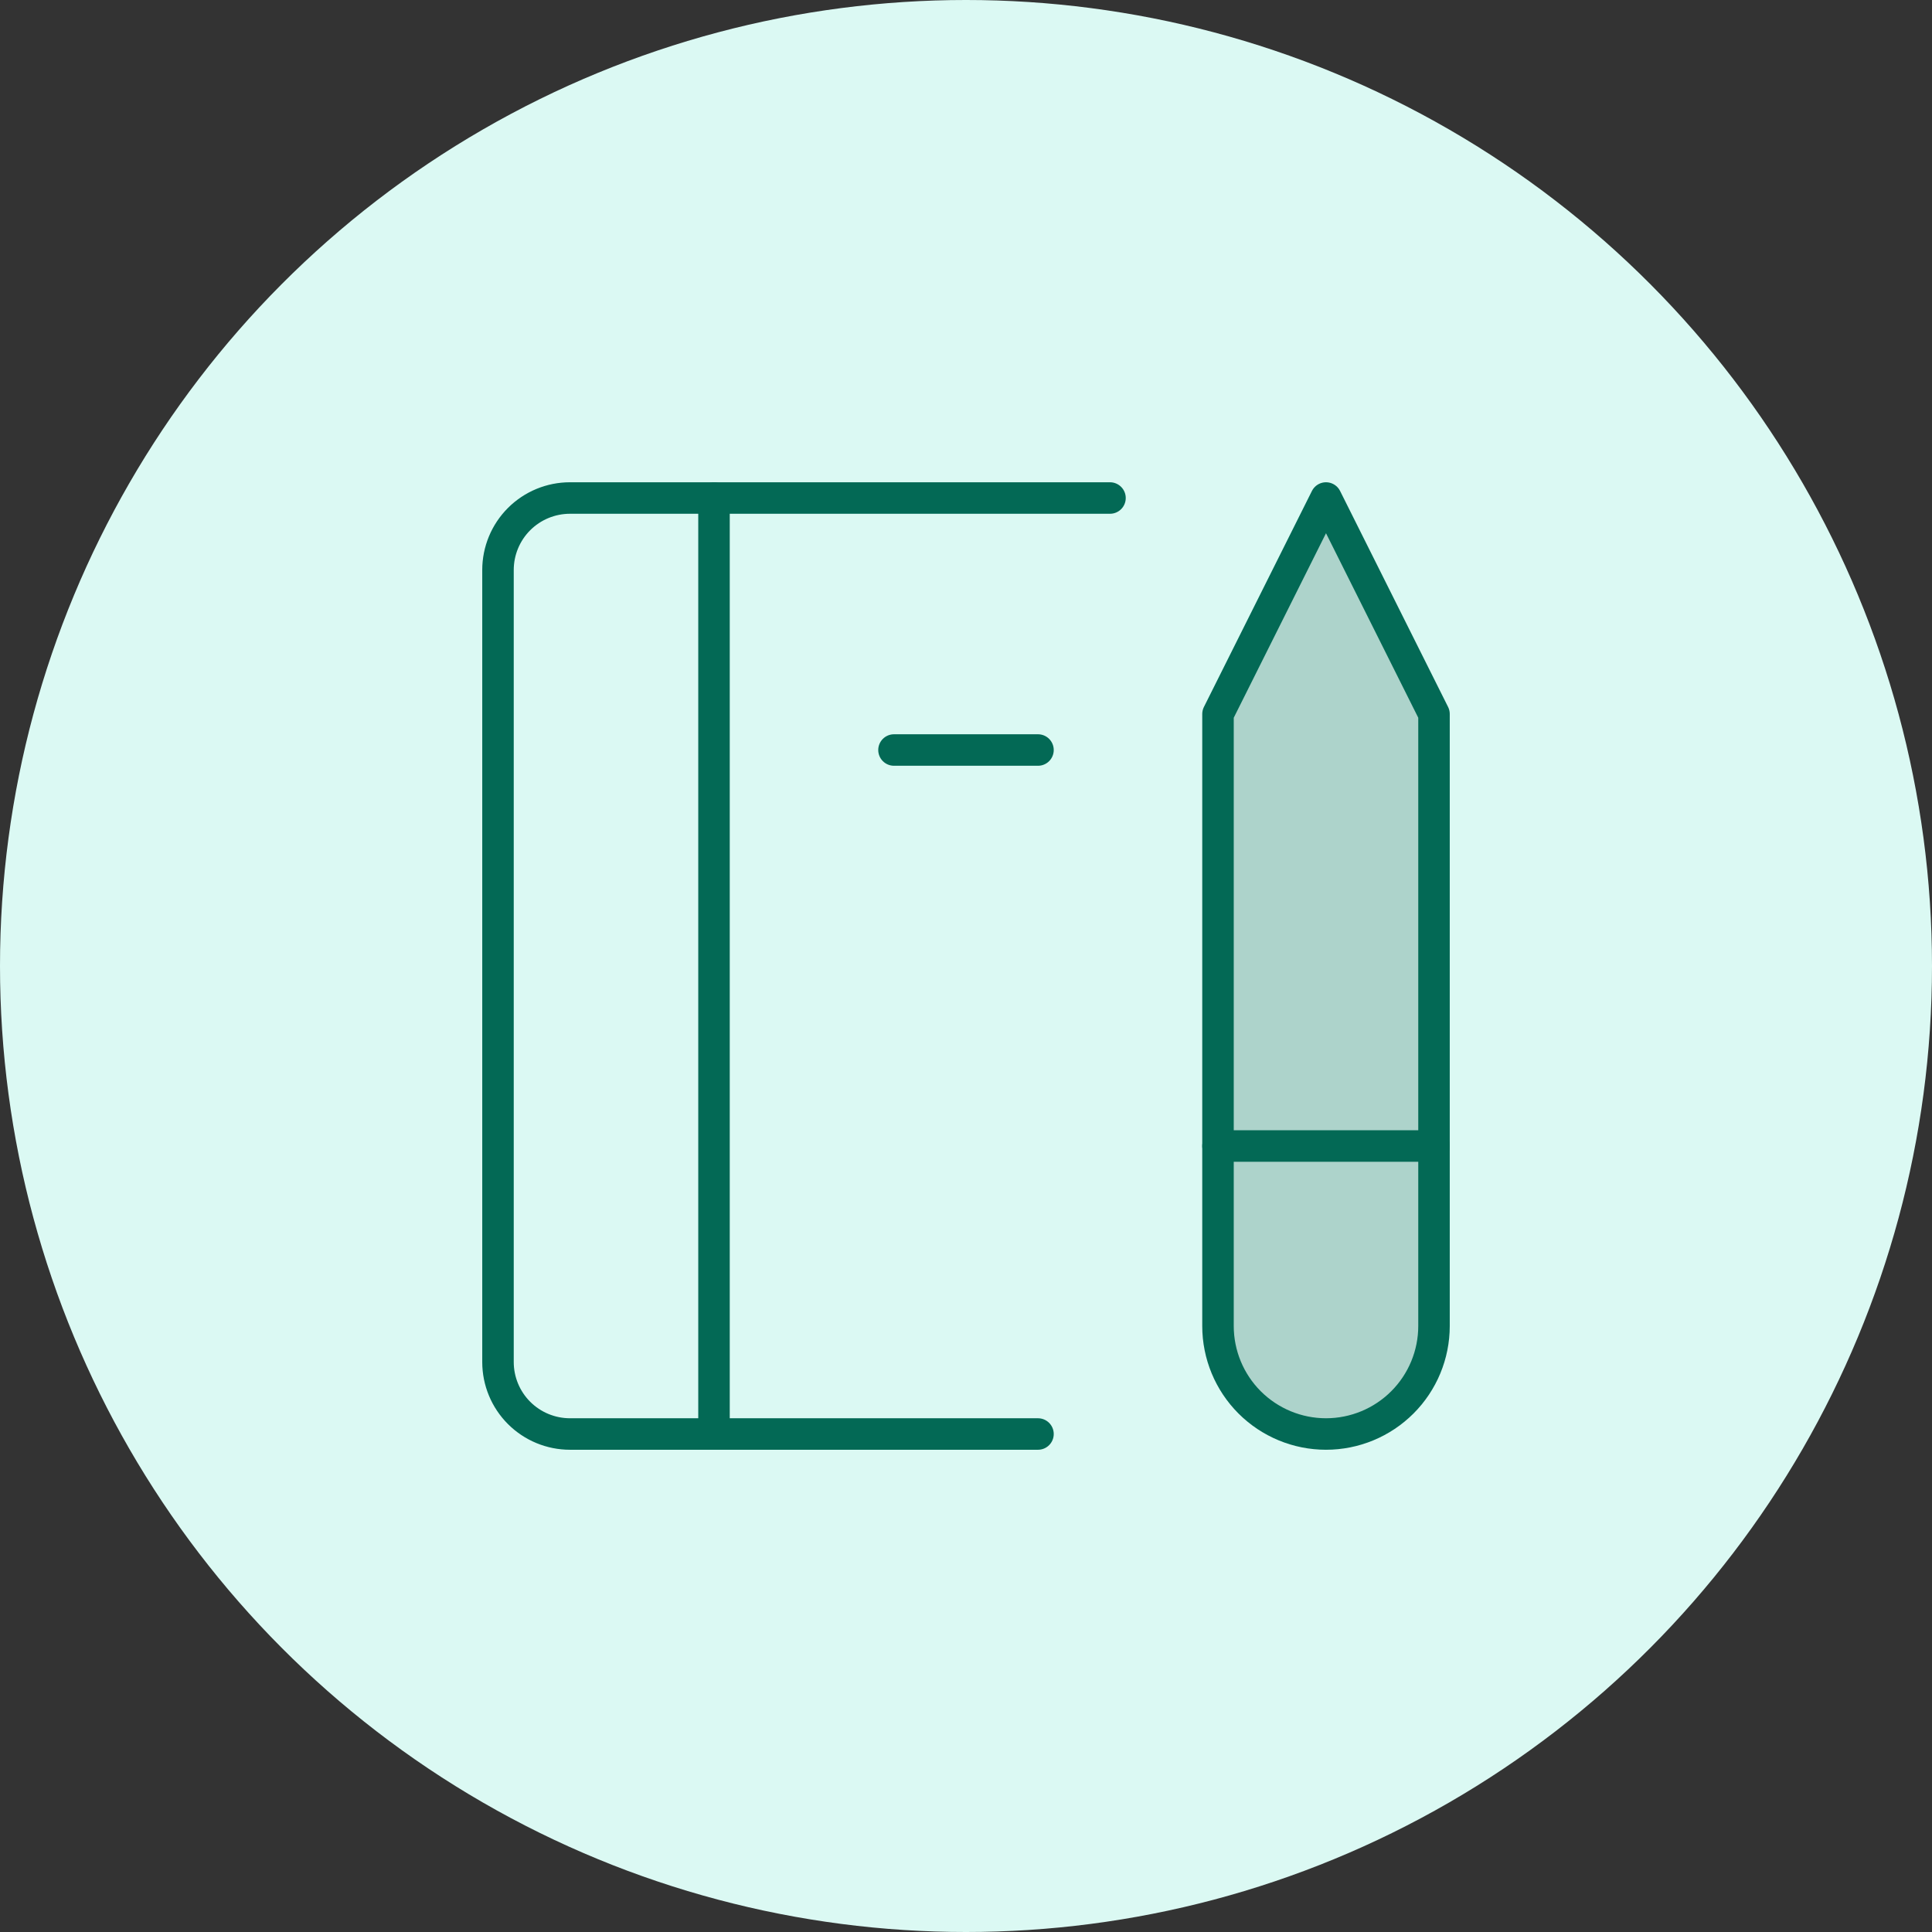 <svg width="92" height="92" viewBox="0 0 92 92" fill="none" xmlns="http://www.w3.org/2000/svg">
<rect x="0" y="0" width="92" height="92" fill="#333333" stroke="none"/>
<circle cx="46" cy="46" r="46" fill="#DBF9F3"/>
<g clip-path="url(#clip0_979_11785)">
<path d="M49.428 68.286H27.142C26.233 68.286 25.361 67.925 24.718 67.282C24.075 66.639 23.714 65.767 23.714 64.858V27.143C23.714 26.234 24.075 25.362 24.718 24.719C25.361 24.076 26.233 23.715 27.142 23.715H52.857" stroke="#036955" stroke-width="1.5" stroke-linecap="round" stroke-linejoin="round"/>
<path d="M58 34.001L63.143 23.715L68.286 34.001V63.143C68.286 64.507 67.744 65.816 66.779 66.78C65.815 67.744 64.507 68.286 63.143 68.286C61.779 68.286 60.471 67.744 59.506 66.78C58.542 65.816 58 64.507 58 63.143V34.001Z" fill="#ADD3CB" stroke="#036955" stroke-width="1.5" stroke-linecap="round" stroke-linejoin="round"/>
<path d="M58 54.572H68.286" stroke="#036955" stroke-width="1.5" stroke-linecap="round" stroke-linejoin="round"/>
<path d="M34 23.715V68.286" stroke="#036955" stroke-width="1.5" stroke-linecap="round" stroke-linejoin="round"/>
<path d="M42.571 35.715H49.428" stroke="#036955" stroke-width="1.5" stroke-linecap="round" stroke-linejoin="round"/>
</g>
<defs>
<clipPath id="clip0_979_11785">
<rect width="48" height="48" fill="white" transform="translate(22 22)"/>
</clipPath>
</defs>
</svg>
